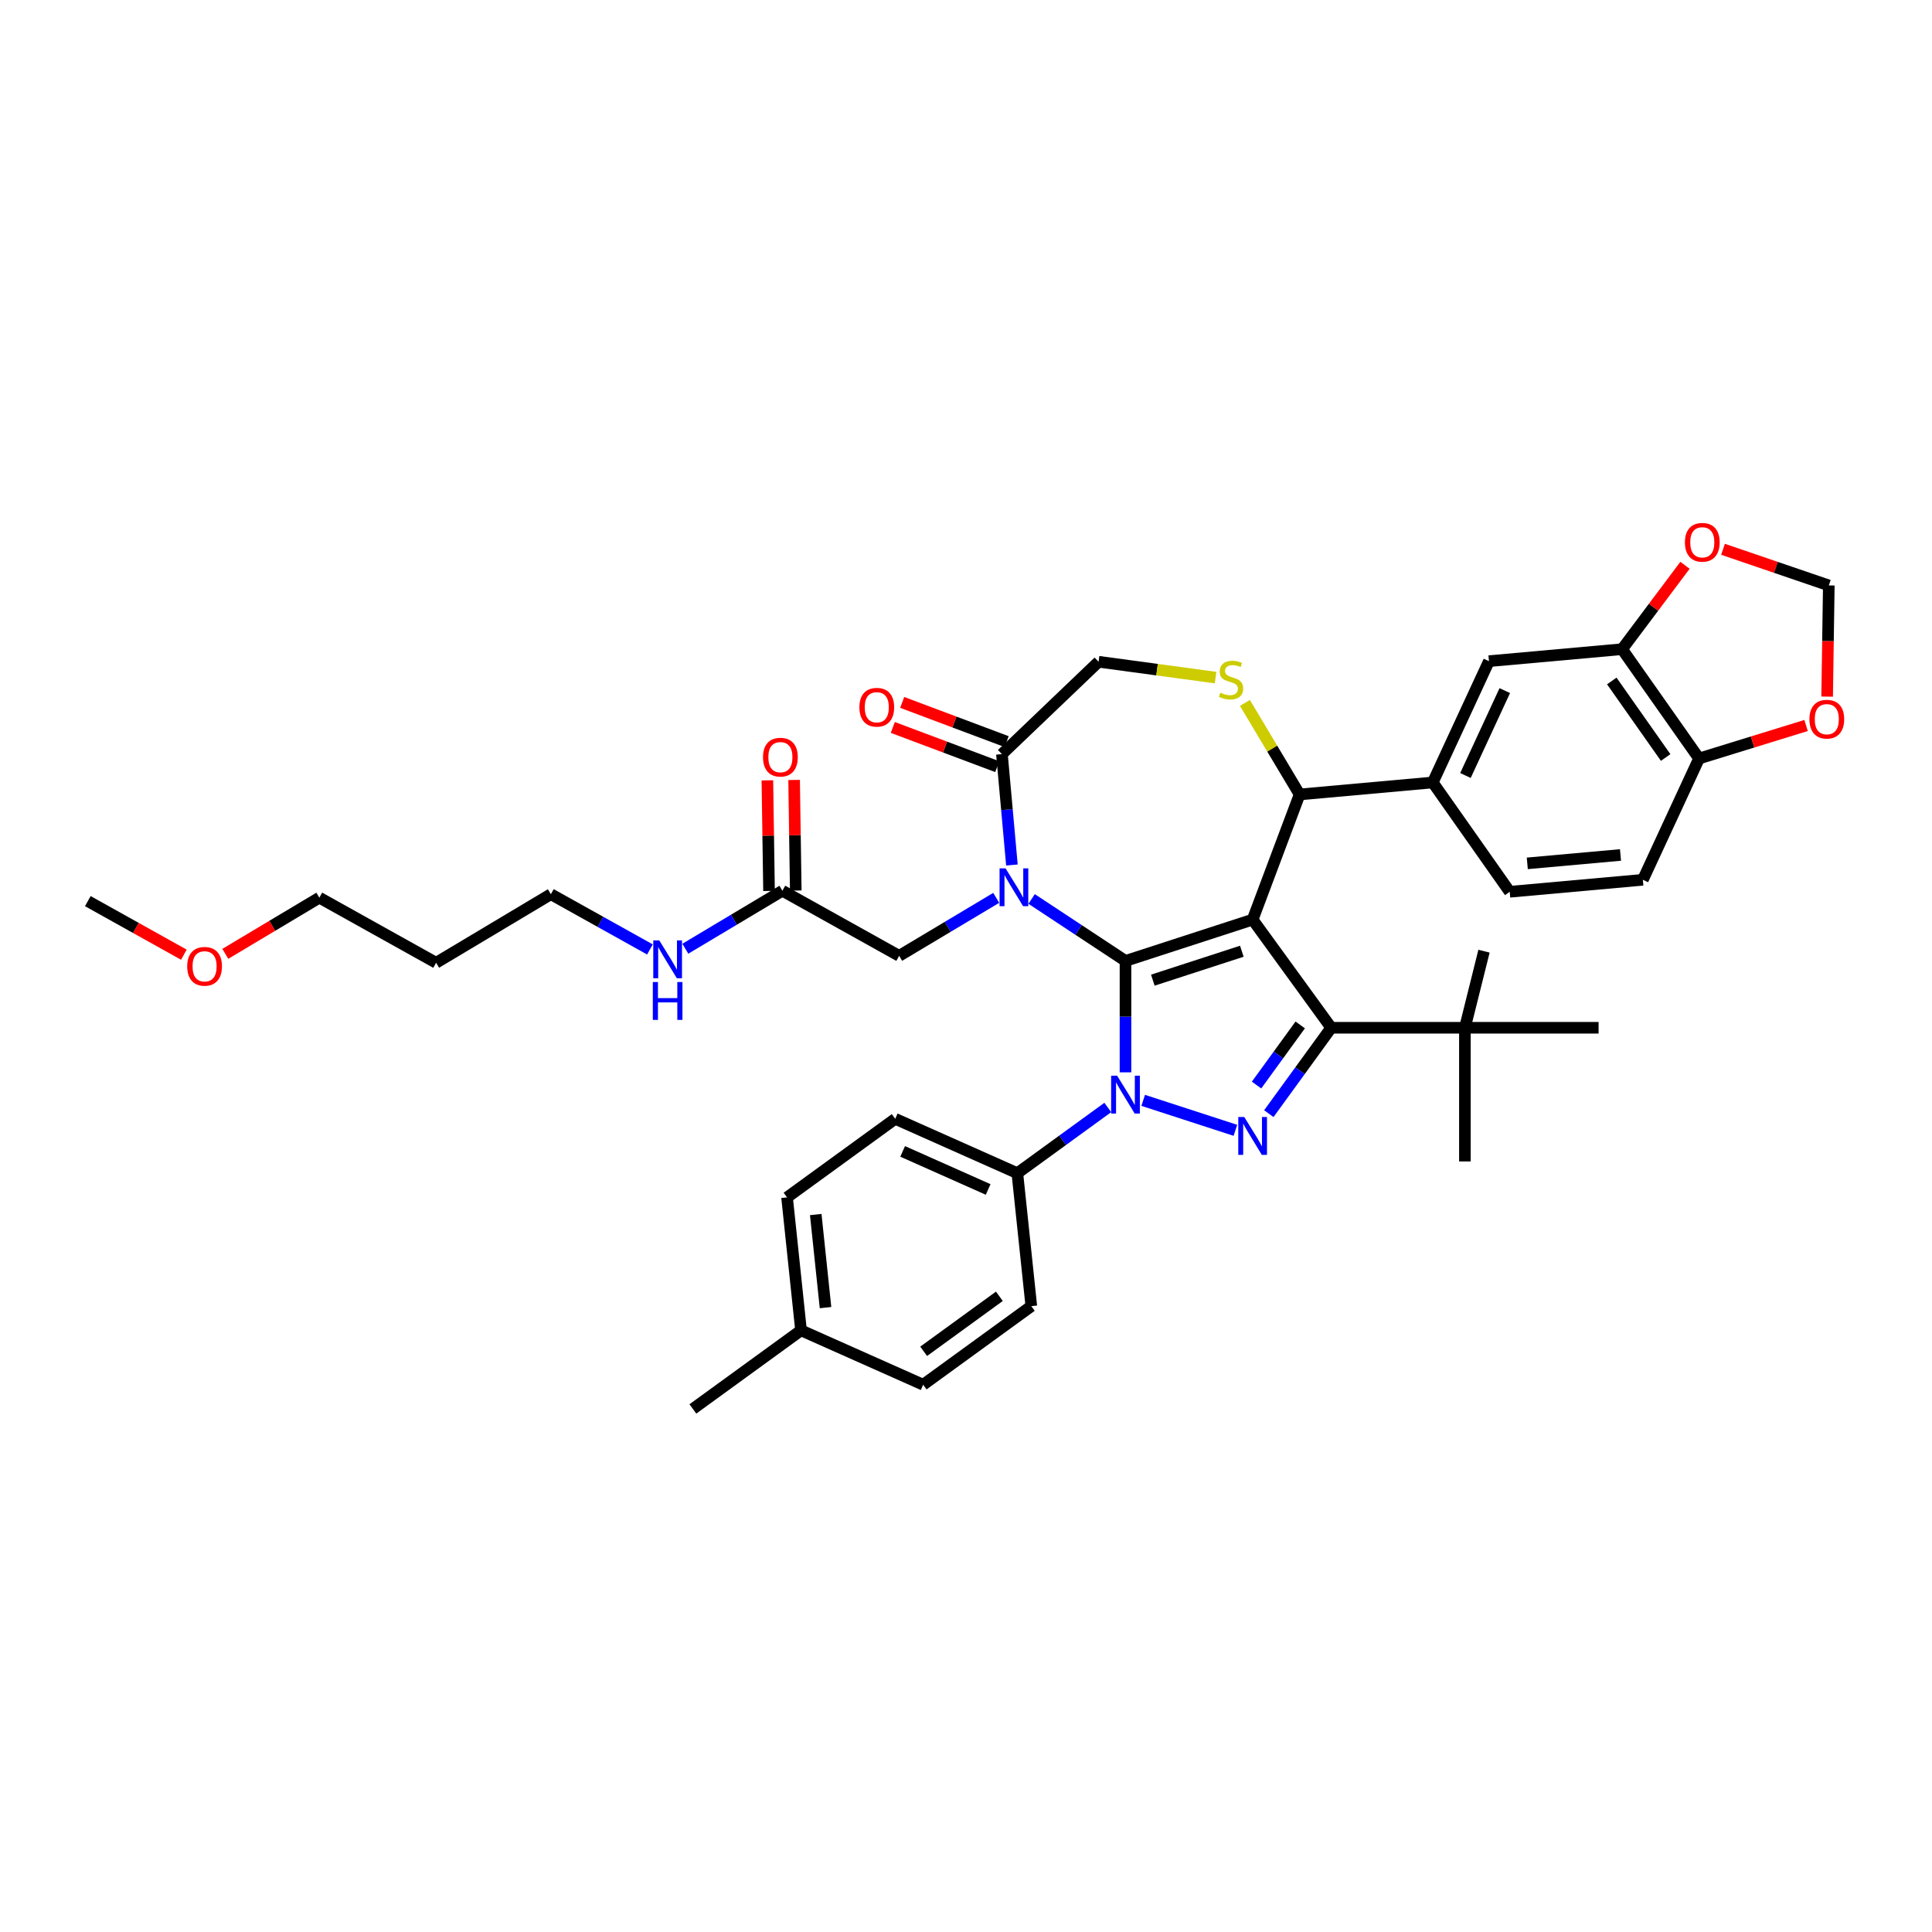 <?xml version='1.0' encoding='iso-8859-1'?>
<svg version='1.1' baseProfile='full'
              xmlns='http://www.w3.org/2000/svg'
                      xmlns:rdkit='http://www.rdkit.org/xml'
                      xmlns:xlink='http://www.w3.org/1999/xlink'
                  xml:space='preserve'
width='1000px' height='1000px' viewBox='0 0 1000 1000'>
<!-- END OF HEADER -->
<rect style='opacity:1.0;fill:#FFFFFF;stroke:none' width='1000' height='1000' x='0' y='0'> </rect>
<path class='bond-0' d='M 404.967,461.046 L 379.847,476.055' style='fill:none;fill-rule:evenodd;stroke:#000000;stroke-width:6px;stroke-linecap:butt;stroke-linejoin:miter;stroke-opacity:1' />
<path class='bond-0' d='M 379.847,476.055 L 354.727,491.063' style='fill:none;fill-rule:evenodd;stroke:#0000FF;stroke-width:6px;stroke-linecap:butt;stroke-linejoin:miter;stroke-opacity:1' />
<path class='bond-1' d='M 411.886,460.943 L 411.457,432.32' style='fill:none;fill-rule:evenodd;stroke:#000000;stroke-width:6px;stroke-linecap:butt;stroke-linejoin:miter;stroke-opacity:1' />
<path class='bond-1' d='M 411.457,432.32 L 411.029,403.698' style='fill:none;fill-rule:evenodd;stroke:#FF0000;stroke-width:6px;stroke-linecap:butt;stroke-linejoin:miter;stroke-opacity:1' />
<path class='bond-1' d='M 398.048,461.15 L 397.62,432.527' style='fill:none;fill-rule:evenodd;stroke:#000000;stroke-width:6px;stroke-linecap:butt;stroke-linejoin:miter;stroke-opacity:1' />
<path class='bond-1' d='M 397.62,432.527 L 397.192,403.905' style='fill:none;fill-rule:evenodd;stroke:#FF0000;stroke-width:6px;stroke-linecap:butt;stroke-linejoin:miter;stroke-opacity:1' />
<path class='bond-2' d='M 404.967,461.046 L 465.403,494.744' style='fill:none;fill-rule:evenodd;stroke:#000000;stroke-width:6px;stroke-linecap:butt;stroke-linejoin:miter;stroke-opacity:1' />
<path class='bond-3' d='M 225.728,498.33 L 285.129,462.839' style='fill:none;fill-rule:evenodd;stroke:#000000;stroke-width:6px;stroke-linecap:butt;stroke-linejoin:miter;stroke-opacity:1' />
<path class='bond-4' d='M 225.728,498.33 L 165.292,464.632' style='fill:none;fill-rule:evenodd;stroke:#000000;stroke-width:6px;stroke-linecap:butt;stroke-linejoin:miter;stroke-opacity:1' />
<path class='bond-5' d='M 336.404,491.429 L 310.767,477.134' style='fill:none;fill-rule:evenodd;stroke:#0000FF;stroke-width:6px;stroke-linecap:butt;stroke-linejoin:miter;stroke-opacity:1' />
<path class='bond-5' d='M 310.767,477.134 L 285.129,462.839' style='fill:none;fill-rule:evenodd;stroke:#000000;stroke-width:6px;stroke-linecap:butt;stroke-linejoin:miter;stroke-opacity:1' />
<path class='bond-6' d='M 116.616,493.715 L 140.954,479.173' style='fill:none;fill-rule:evenodd;stroke:#FF0000;stroke-width:6px;stroke-linecap:butt;stroke-linejoin:miter;stroke-opacity:1' />
<path class='bond-6' d='M 140.954,479.173 L 165.292,464.632' style='fill:none;fill-rule:evenodd;stroke:#000000;stroke-width:6px;stroke-linecap:butt;stroke-linejoin:miter;stroke-opacity:1' />
<path class='bond-7' d='M 95.165,494.143 L 70.31,480.284' style='fill:none;fill-rule:evenodd;stroke:#FF0000;stroke-width:6px;stroke-linecap:butt;stroke-linejoin:miter;stroke-opacity:1' />
<path class='bond-7' d='M 70.31,480.284 L 45.455,466.425' style='fill:none;fill-rule:evenodd;stroke:#000000;stroke-width:6px;stroke-linecap:butt;stroke-linejoin:miter;stroke-opacity:1' />
<path class='bond-8' d='M 573.392,573.226 L 549.982,590.234' style='fill:none;fill-rule:evenodd;stroke:#0000FF;stroke-width:6px;stroke-linecap:butt;stroke-linejoin:miter;stroke-opacity:1' />
<path class='bond-8' d='M 549.982,590.234 L 526.573,607.242' style='fill:none;fill-rule:evenodd;stroke:#000000;stroke-width:6px;stroke-linecap:butt;stroke-linejoin:miter;stroke-opacity:1' />
<path class='bond-9' d='M 582.553,555.041 L 582.553,526.207' style='fill:none;fill-rule:evenodd;stroke:#0000FF;stroke-width:6px;stroke-linecap:butt;stroke-linejoin:miter;stroke-opacity:1' />
<path class='bond-9' d='M 582.553,526.207 L 582.553,497.373' style='fill:none;fill-rule:evenodd;stroke:#000000;stroke-width:6px;stroke-linecap:butt;stroke-linejoin:miter;stroke-opacity:1' />
<path class='bond-10' d='M 591.715,569.546 L 639.442,585.053' style='fill:none;fill-rule:evenodd;stroke:#0000FF;stroke-width:6px;stroke-linecap:butt;stroke-linejoin:miter;stroke-opacity:1' />
<path class='bond-11' d='M 689.035,531.971 L 758.231,531.971' style='fill:none;fill-rule:evenodd;stroke:#000000;stroke-width:6px;stroke-linecap:butt;stroke-linejoin:miter;stroke-opacity:1' />
<path class='bond-12' d='M 689.035,531.971 L 648.363,475.991' style='fill:none;fill-rule:evenodd;stroke:#000000;stroke-width:6px;stroke-linecap:butt;stroke-linejoin:miter;stroke-opacity:1' />
<path class='bond-13' d='M 689.035,531.971 L 672.886,554.198' style='fill:none;fill-rule:evenodd;stroke:#000000;stroke-width:6px;stroke-linecap:butt;stroke-linejoin:miter;stroke-opacity:1' />
<path class='bond-13' d='M 672.886,554.198 L 656.738,576.424' style='fill:none;fill-rule:evenodd;stroke:#0000FF;stroke-width:6px;stroke-linecap:butt;stroke-linejoin:miter;stroke-opacity:1' />
<path class='bond-13' d='M 672.994,530.505 L 661.69,546.063' style='fill:none;fill-rule:evenodd;stroke:#000000;stroke-width:6px;stroke-linecap:butt;stroke-linejoin:miter;stroke-opacity:1' />
<path class='bond-13' d='M 661.69,546.063 L 650.386,561.622' style='fill:none;fill-rule:evenodd;stroke:#0000FF;stroke-width:6px;stroke-linecap:butt;stroke-linejoin:miter;stroke-opacity:1' />
<path class='bond-14' d='M 648.363,475.991 L 582.553,497.373' style='fill:none;fill-rule:evenodd;stroke:#000000;stroke-width:6px;stroke-linecap:butt;stroke-linejoin:miter;stroke-opacity:1' />
<path class='bond-14' d='M 642.768,492.36 L 596.701,507.328' style='fill:none;fill-rule:evenodd;stroke:#000000;stroke-width:6px;stroke-linecap:butt;stroke-linejoin:miter;stroke-opacity:1' />
<path class='bond-15' d='M 648.363,475.991 L 672.676,411.207' style='fill:none;fill-rule:evenodd;stroke:#000000;stroke-width:6px;stroke-linecap:butt;stroke-linejoin:miter;stroke-opacity:1' />
<path class='bond-16' d='M 582.553,497.373 L 558.26,481.337' style='fill:none;fill-rule:evenodd;stroke:#000000;stroke-width:6px;stroke-linecap:butt;stroke-linejoin:miter;stroke-opacity:1' />
<path class='bond-16' d='M 558.26,481.337 L 533.966,465.301' style='fill:none;fill-rule:evenodd;stroke:#0000FF;stroke-width:6px;stroke-linecap:butt;stroke-linejoin:miter;stroke-opacity:1' />
<path class='bond-17' d='M 523.767,447.726 L 521.184,419.031' style='fill:none;fill-rule:evenodd;stroke:#0000FF;stroke-width:6px;stroke-linecap:butt;stroke-linejoin:miter;stroke-opacity:1' />
<path class='bond-17' d='M 521.184,419.031 L 518.602,390.336' style='fill:none;fill-rule:evenodd;stroke:#000000;stroke-width:6px;stroke-linecap:butt;stroke-linejoin:miter;stroke-opacity:1' />
<path class='bond-18' d='M 515.643,464.727 L 490.523,479.736' style='fill:none;fill-rule:evenodd;stroke:#0000FF;stroke-width:6px;stroke-linecap:butt;stroke-linejoin:miter;stroke-opacity:1' />
<path class='bond-18' d='M 490.523,479.736 L 465.403,494.744' style='fill:none;fill-rule:evenodd;stroke:#000000;stroke-width:6px;stroke-linecap:butt;stroke-linejoin:miter;stroke-opacity:1' />
<path class='bond-19' d='M 518.602,390.336 L 568.616,342.518' style='fill:none;fill-rule:evenodd;stroke:#000000;stroke-width:6px;stroke-linecap:butt;stroke-linejoin:miter;stroke-opacity:1' />
<path class='bond-20' d='M 521.033,383.858 L 494.004,373.714' style='fill:none;fill-rule:evenodd;stroke:#000000;stroke-width:6px;stroke-linecap:butt;stroke-linejoin:miter;stroke-opacity:1' />
<path class='bond-20' d='M 494.004,373.714 L 466.975,363.569' style='fill:none;fill-rule:evenodd;stroke:#FF0000;stroke-width:6px;stroke-linecap:butt;stroke-linejoin:miter;stroke-opacity:1' />
<path class='bond-20' d='M 516.17,396.815 L 489.141,386.67' style='fill:none;fill-rule:evenodd;stroke:#000000;stroke-width:6px;stroke-linecap:butt;stroke-linejoin:miter;stroke-opacity:1' />
<path class='bond-20' d='M 489.141,386.67 L 462.112,376.526' style='fill:none;fill-rule:evenodd;stroke:#FF0000;stroke-width:6px;stroke-linecap:butt;stroke-linejoin:miter;stroke-opacity:1' />
<path class='bond-21' d='M 568.616,342.518 L 598.894,346.619' style='fill:none;fill-rule:evenodd;stroke:#000000;stroke-width:6px;stroke-linecap:butt;stroke-linejoin:miter;stroke-opacity:1' />
<path class='bond-21' d='M 598.894,346.619 L 629.173,350.72' style='fill:none;fill-rule:evenodd;stroke:#CCCC00;stroke-width:6px;stroke-linecap:butt;stroke-linejoin:miter;stroke-opacity:1' />
<path class='bond-22' d='M 644.371,363.832 L 658.524,387.52' style='fill:none;fill-rule:evenodd;stroke:#CCCC00;stroke-width:6px;stroke-linecap:butt;stroke-linejoin:miter;stroke-opacity:1' />
<path class='bond-22' d='M 658.524,387.52 L 672.676,411.207' style='fill:none;fill-rule:evenodd;stroke:#000000;stroke-width:6px;stroke-linecap:butt;stroke-linejoin:miter;stroke-opacity:1' />
<path class='bond-23' d='M 672.676,411.207 L 741.594,405.004' style='fill:none;fill-rule:evenodd;stroke:#000000;stroke-width:6px;stroke-linecap:butt;stroke-linejoin:miter;stroke-opacity:1' />
<path class='bond-24' d='M 839.598,336.016 L 879.428,392.599' style='fill:none;fill-rule:evenodd;stroke:#000000;stroke-width:6px;stroke-linecap:butt;stroke-linejoin:miter;stroke-opacity:1' />
<path class='bond-24' d='M 834.256,352.47 L 862.137,392.078' style='fill:none;fill-rule:evenodd;stroke:#000000;stroke-width:6px;stroke-linecap:butt;stroke-linejoin:miter;stroke-opacity:1' />
<path class='bond-25' d='M 839.598,336.016 L 855.874,314.305' style='fill:none;fill-rule:evenodd;stroke:#000000;stroke-width:6px;stroke-linecap:butt;stroke-linejoin:miter;stroke-opacity:1' />
<path class='bond-25' d='M 855.874,314.305 L 872.15,292.593' style='fill:none;fill-rule:evenodd;stroke:#FF0000;stroke-width:6px;stroke-linecap:butt;stroke-linejoin:miter;stroke-opacity:1' />
<path class='bond-26' d='M 839.598,336.016 L 770.681,342.219' style='fill:none;fill-rule:evenodd;stroke:#000000;stroke-width:6px;stroke-linecap:butt;stroke-linejoin:miter;stroke-opacity:1' />
<path class='bond-27' d='M 879.428,392.599 L 907.126,384.055' style='fill:none;fill-rule:evenodd;stroke:#000000;stroke-width:6px;stroke-linecap:butt;stroke-linejoin:miter;stroke-opacity:1' />
<path class='bond-27' d='M 907.126,384.055 L 934.825,375.512' style='fill:none;fill-rule:evenodd;stroke:#FF0000;stroke-width:6px;stroke-linecap:butt;stroke-linejoin:miter;stroke-opacity:1' />
<path class='bond-28' d='M 879.428,392.599 L 850.341,455.385' style='fill:none;fill-rule:evenodd;stroke:#000000;stroke-width:6px;stroke-linecap:butt;stroke-linejoin:miter;stroke-opacity:1' />
<path class='bond-29' d='M 891.828,284.313 L 919.207,293.664' style='fill:none;fill-rule:evenodd;stroke:#FF0000;stroke-width:6px;stroke-linecap:butt;stroke-linejoin:miter;stroke-opacity:1' />
<path class='bond-29' d='M 919.207,293.664 L 946.585,303.015' style='fill:none;fill-rule:evenodd;stroke:#000000;stroke-width:6px;stroke-linecap:butt;stroke-linejoin:miter;stroke-opacity:1' />
<path class='bond-30' d='M 526.573,607.242 L 463.359,579.097' style='fill:none;fill-rule:evenodd;stroke:#000000;stroke-width:6px;stroke-linecap:butt;stroke-linejoin:miter;stroke-opacity:1' />
<path class='bond-30' d='M 511.462,615.663 L 467.212,595.962' style='fill:none;fill-rule:evenodd;stroke:#000000;stroke-width:6px;stroke-linecap:butt;stroke-linejoin:miter;stroke-opacity:1' />
<path class='bond-31' d='M 526.573,607.242 L 533.806,676.058' style='fill:none;fill-rule:evenodd;stroke:#000000;stroke-width:6px;stroke-linecap:butt;stroke-linejoin:miter;stroke-opacity:1' />
<path class='bond-32' d='M 414.611,688.586 L 407.378,619.769' style='fill:none;fill-rule:evenodd;stroke:#000000;stroke-width:6px;stroke-linecap:butt;stroke-linejoin:miter;stroke-opacity:1' />
<path class='bond-32' d='M 427.29,676.817 L 422.227,628.645' style='fill:none;fill-rule:evenodd;stroke:#000000;stroke-width:6px;stroke-linecap:butt;stroke-linejoin:miter;stroke-opacity:1' />
<path class='bond-33' d='M 414.611,688.586 L 358.631,729.259' style='fill:none;fill-rule:evenodd;stroke:#000000;stroke-width:6px;stroke-linecap:butt;stroke-linejoin:miter;stroke-opacity:1' />
<path class='bond-34' d='M 414.611,688.586 L 477.825,716.731' style='fill:none;fill-rule:evenodd;stroke:#000000;stroke-width:6px;stroke-linecap:butt;stroke-linejoin:miter;stroke-opacity:1' />
<path class='bond-35' d='M 758.231,531.971 L 768.118,492.326' style='fill:none;fill-rule:evenodd;stroke:#000000;stroke-width:6px;stroke-linecap:butt;stroke-linejoin:miter;stroke-opacity:1' />
<path class='bond-36' d='M 758.231,531.971 L 758.231,601.167' style='fill:none;fill-rule:evenodd;stroke:#000000;stroke-width:6px;stroke-linecap:butt;stroke-linejoin:miter;stroke-opacity:1' />
<path class='bond-37' d='M 758.231,531.971 L 827.427,531.971' style='fill:none;fill-rule:evenodd;stroke:#000000;stroke-width:6px;stroke-linecap:butt;stroke-linejoin:miter;stroke-opacity:1' />
<path class='bond-38' d='M 463.359,579.097 L 407.378,619.769' style='fill:none;fill-rule:evenodd;stroke:#000000;stroke-width:6px;stroke-linecap:butt;stroke-linejoin:miter;stroke-opacity:1' />
<path class='bond-39' d='M 533.806,676.058 L 477.825,716.731' style='fill:none;fill-rule:evenodd;stroke:#000000;stroke-width:6px;stroke-linecap:butt;stroke-linejoin:miter;stroke-opacity:1' />
<path class='bond-39' d='M 517.274,670.963 L 478.088,699.434' style='fill:none;fill-rule:evenodd;stroke:#000000;stroke-width:6px;stroke-linecap:butt;stroke-linejoin:miter;stroke-opacity:1' />
<path class='bond-40' d='M 945.724,360.564 L 946.155,331.79' style='fill:none;fill-rule:evenodd;stroke:#FF0000;stroke-width:6px;stroke-linecap:butt;stroke-linejoin:miter;stroke-opacity:1' />
<path class='bond-40' d='M 946.155,331.79 L 946.585,303.015' style='fill:none;fill-rule:evenodd;stroke:#000000;stroke-width:6px;stroke-linecap:butt;stroke-linejoin:miter;stroke-opacity:1' />
<path class='bond-41' d='M 770.681,342.219 L 741.594,405.004' style='fill:none;fill-rule:evenodd;stroke:#000000;stroke-width:6px;stroke-linecap:butt;stroke-linejoin:miter;stroke-opacity:1' />
<path class='bond-41' d='M 778.875,357.454 L 758.514,401.404' style='fill:none;fill-rule:evenodd;stroke:#000000;stroke-width:6px;stroke-linecap:butt;stroke-linejoin:miter;stroke-opacity:1' />
<path class='bond-42' d='M 850.341,455.385 L 781.424,461.587' style='fill:none;fill-rule:evenodd;stroke:#000000;stroke-width:6px;stroke-linecap:butt;stroke-linejoin:miter;stroke-opacity:1' />
<path class='bond-42' d='M 838.763,442.531 L 790.521,446.873' style='fill:none;fill-rule:evenodd;stroke:#000000;stroke-width:6px;stroke-linecap:butt;stroke-linejoin:miter;stroke-opacity:1' />
<path class='bond-43' d='M 741.594,405.004 L 781.424,461.587' style='fill:none;fill-rule:evenodd;stroke:#000000;stroke-width:6px;stroke-linecap:butt;stroke-linejoin:miter;stroke-opacity:1' />
<path  class='atom-2' d='M 341.234 486.739
L 347.655 497.118
Q 348.292 498.142, 349.316 499.997
Q 350.34 501.851, 350.396 501.962
L 350.396 486.739
L 352.997 486.739
L 352.997 506.335
L 350.313 506.335
L 343.421 494.987
Q 342.618 493.658, 341.76 492.136
Q 340.93 490.614, 340.68 490.143
L 340.68 506.335
L 338.134 506.335
L 338.134 486.739
L 341.234 486.739
' fill='#0000FF'/>
<path  class='atom-2' d='M 337.899 508.295
L 340.556 508.295
L 340.556 516.626
L 350.575 516.626
L 350.575 508.295
L 353.233 508.295
L 353.233 527.891
L 350.575 527.891
L 350.575 518.84
L 340.556 518.84
L 340.556 527.891
L 337.899 527.891
L 337.899 508.295
' fill='#0000FF'/>
<path  class='atom-3' d='M 394.936 391.914
Q 394.936 387.208, 397.261 384.579
Q 399.586 381.949, 403.932 381.949
Q 408.277 381.949, 410.602 384.579
Q 412.927 387.208, 412.927 391.914
Q 412.927 396.674, 410.574 399.387
Q 408.222 402.072, 403.932 402.072
Q 399.614 402.072, 397.261 399.387
Q 394.936 396.702, 394.936 391.914
M 403.932 399.857
Q 406.921 399.857, 408.526 397.864
Q 410.159 395.844, 410.159 391.914
Q 410.159 388.066, 408.526 386.129
Q 406.921 384.164, 403.932 384.164
Q 400.942 384.164, 399.309 386.101
Q 397.704 388.039, 397.704 391.914
Q 397.704 395.872, 399.309 397.864
Q 400.942 399.857, 403.932 399.857
' fill='#FF0000'/>
<path  class='atom-4' d='M 96.895 500.178
Q 96.895 495.473, 99.22 492.843
Q 101.545 490.214, 105.891 490.214
Q 110.236 490.214, 112.561 492.843
Q 114.886 495.473, 114.886 500.178
Q 114.886 504.939, 112.534 507.651
Q 110.181 510.336, 105.891 510.336
Q 101.573 510.336, 99.22 507.651
Q 96.895 504.967, 96.895 500.178
M 105.891 508.122
Q 108.88 508.122, 110.485 506.129
Q 112.118 504.108, 112.118 500.178
Q 112.118 496.331, 110.485 494.393
Q 108.88 492.428, 105.891 492.428
Q 102.902 492.428, 101.269 494.366
Q 99.663 496.303, 99.663 500.178
Q 99.663 504.136, 101.269 506.129
Q 102.902 508.122, 105.891 508.122
' fill='#FF0000'/>
<path  class='atom-5' d='M 578.222 556.771
L 584.643 567.151
Q 585.28 568.175, 586.304 570.029
Q 587.328 571.884, 587.383 571.994
L 587.383 556.771
L 589.985 556.771
L 589.985 576.367
L 587.3 576.367
L 580.408 565.019
Q 579.606 563.691, 578.748 562.168
Q 577.917 560.646, 577.668 560.176
L 577.668 576.367
L 575.122 576.367
L 575.122 556.771
L 578.222 556.771
' fill='#0000FF'/>
<path  class='atom-7' d='M 644.031 578.154
L 650.452 588.533
Q 651.089 589.557, 652.113 591.412
Q 653.137 593.266, 653.192 593.377
L 653.192 578.154
L 655.794 578.154
L 655.794 597.75
L 653.109 597.75
L 646.217 586.402
Q 645.415 585.073, 644.557 583.551
Q 643.726 582.029, 643.477 581.558
L 643.477 597.75
L 640.931 597.75
L 640.931 578.154
L 644.031 578.154
' fill='#0000FF'/>
<path  class='atom-10' d='M 520.473 449.455
L 526.894 459.835
Q 527.531 460.859, 528.555 462.713
Q 529.579 464.568, 529.634 464.679
L 529.634 449.455
L 532.236 449.455
L 532.236 469.052
L 529.551 469.052
L 522.659 457.704
Q 521.856 456.375, 520.998 454.853
Q 520.168 453.33, 519.919 452.86
L 519.919 469.052
L 517.373 469.052
L 517.373 449.455
L 520.473 449.455
' fill='#0000FF'/>
<path  class='atom-13' d='M 631.65 358.532
Q 631.871 358.615, 632.785 359.002
Q 633.698 359.39, 634.695 359.639
Q 635.719 359.86, 636.715 359.86
Q 638.57 359.86, 639.649 358.975
Q 640.729 358.061, 640.729 356.484
Q 640.729 355.404, 640.175 354.74
Q 639.649 354.076, 638.819 353.716
Q 637.988 353.356, 636.604 352.941
Q 634.861 352.415, 633.809 351.917
Q 632.785 351.418, 632.038 350.367
Q 631.318 349.315, 631.318 347.543
Q 631.318 345.08, 632.979 343.558
Q 634.667 342.035, 637.988 342.035
Q 640.258 342.035, 642.832 343.115
L 642.195 345.246
Q 639.843 344.277, 638.071 344.277
Q 636.162 344.277, 635.11 345.08
Q 634.058 345.855, 634.086 347.211
Q 634.086 348.263, 634.612 348.9
Q 635.165 349.536, 635.94 349.896
Q 636.743 350.256, 638.071 350.671
Q 639.843 351.225, 640.895 351.778
Q 641.946 352.332, 642.694 353.467
Q 643.469 354.574, 643.469 356.484
Q 643.469 359.196, 641.642 360.663
Q 639.843 362.102, 636.826 362.102
Q 635.082 362.102, 633.754 361.715
Q 632.453 361.355, 630.903 360.718
L 631.65 358.532
' fill='#CCCC00'/>
<path  class='atom-15' d='M 444.822 366.078
Q 444.822 361.373, 447.147 358.743
Q 449.472 356.114, 453.818 356.114
Q 458.163 356.114, 460.488 358.743
Q 462.813 361.373, 462.813 366.078
Q 462.813 370.839, 460.461 373.551
Q 458.108 376.236, 453.818 376.236
Q 449.5 376.236, 447.147 373.551
Q 444.822 370.866, 444.822 366.078
M 453.818 374.022
Q 456.807 374.022, 458.413 372.029
Q 460.046 370.008, 460.046 366.078
Q 460.046 362.231, 458.413 360.293
Q 456.807 358.328, 453.818 358.328
Q 450.829 358.328, 449.196 360.265
Q 447.59 362.203, 447.59 366.078
Q 447.59 370.036, 449.196 372.029
Q 450.829 374.022, 453.818 374.022
' fill='#FF0000'/>
<path  class='atom-19' d='M 872.108 280.706
Q 872.108 276, 874.433 273.371
Q 876.758 270.741, 881.103 270.741
Q 885.449 270.741, 887.774 273.371
Q 890.099 276, 890.099 280.706
Q 890.099 285.466, 887.746 288.179
Q 885.393 290.864, 881.103 290.864
Q 876.785 290.864, 874.433 288.179
Q 872.108 285.494, 872.108 280.706
M 881.103 288.649
Q 884.092 288.649, 885.698 286.656
Q 887.331 284.636, 887.331 280.706
Q 887.331 276.858, 885.698 274.921
Q 884.092 272.956, 881.103 272.956
Q 878.114 272.956, 876.481 274.893
Q 874.875 276.831, 874.875 280.706
Q 874.875 284.664, 876.481 286.656
Q 878.114 288.649, 881.103 288.649
' fill='#FF0000'/>
<path  class='atom-31' d='M 936.555 372.259
Q 936.555 367.553, 938.88 364.924
Q 941.204 362.294, 945.55 362.294
Q 949.895 362.294, 952.22 364.924
Q 954.545 367.553, 954.545 372.259
Q 954.545 377.019, 952.193 379.732
Q 949.84 382.416, 945.55 382.416
Q 941.232 382.416, 938.88 379.732
Q 936.555 377.047, 936.555 372.259
M 945.55 380.202
Q 948.539 380.202, 950.145 378.209
Q 951.778 376.189, 951.778 372.259
Q 951.778 368.411, 950.145 366.474
Q 948.539 364.509, 945.55 364.509
Q 942.561 364.509, 940.928 366.446
Q 939.322 368.384, 939.322 372.259
Q 939.322 376.217, 940.928 378.209
Q 942.561 380.202, 945.55 380.202
' fill='#FF0000'/>
</svg>
